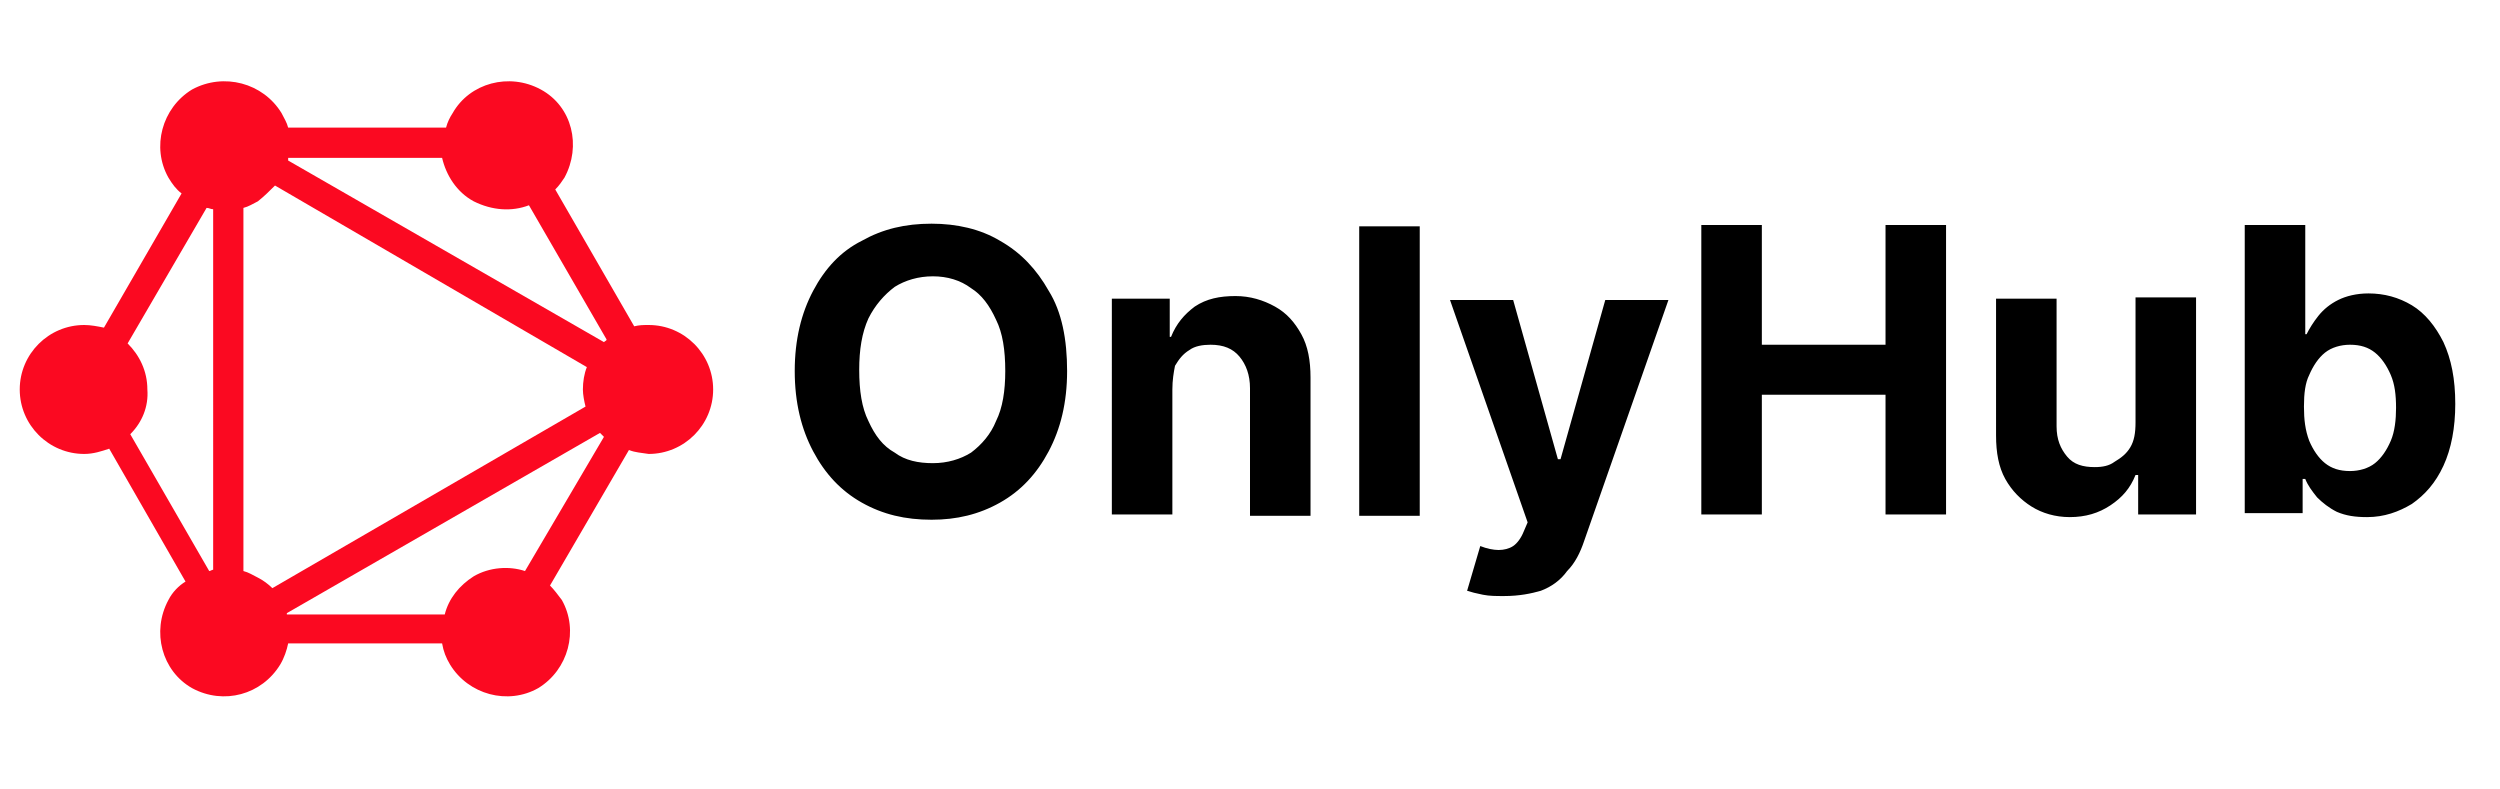 <?xml version="1.0" encoding="utf-8"?>
<!-- Generator: Adobe Illustrator 26.4.1, SVG Export Plug-In . SVG Version: 6.00 Build 0)  -->
<svg version="1.1" id="Layer_1" xmlns="http://www.w3.org/2000/svg" xmlns:xlink="http://www.w3.org/1999/xlink" x="0px" y="0px"
	 viewBox="0 0 190 60" style="enable-background:new 0 0 190 60;" xml:space="preserve">
<style type="text/css">
	.st0{fill:#FB0921;}
</style>
<path d="M81.1,28.2c0,2.4-0.5,4.4-1.4,6.1c-0.9,1.7-2.1,3-3.7,3.9s-3.3,1.3-5.2,1.3c-2,0-3.7-0.4-5.3-1.3c-1.6-0.9-2.8-2.2-3.7-3.9
	s-1.4-3.7-1.4-6.1s0.5-4.4,1.4-6.1s2.1-3,3.7-3.8c1.6-0.9,3.3-1.3,5.3-1.3c1.9,0,3.7,0.4,5.2,1.3c1.6,0.9,2.8,2.2,3.7,3.8
	C80.7,23.7,81.1,25.8,81.1,28.2z M76.4,28.2c0-1.6-0.2-2.9-0.7-3.9c-0.5-1.1-1.1-1.9-1.9-2.4C73,21.3,72,21,70.9,21
	s-2.1,0.3-2.9,0.8c-0.8,0.6-1.5,1.4-2,2.4c-0.5,1.1-0.7,2.4-0.7,3.9c0,1.6,0.2,2.9,0.7,3.9c0.5,1.1,1.1,1.9,2,2.4
	c0.8,0.6,1.8,0.8,2.9,0.8s2.1-0.3,2.9-0.8c0.8-0.6,1.5-1.4,1.9-2.4C76.2,31,76.4,29.7,76.4,28.2z M89.1,29.6v9.5h-4.6V22.7h4.4v2.9
	H89c0.4-1,1-1.7,1.8-2.3c0.9-0.6,1.9-0.8,3.1-0.8c1.1,0,2.1,0.3,3,0.8s1.5,1.2,2,2.1s0.7,2,0.7,3.3v10.5H95v-9.7
	c0-1-0.3-1.8-0.8-2.4S93,26.2,92,26.2c-0.6,0-1.2,0.1-1.6,0.4c-0.5,0.3-0.8,0.7-1.1,1.2C89.2,28.3,89.1,28.9,89.1,29.6z M107.9,17.2
	v22h-4.6v-22H107.9z M114.3,45.3c-0.6,0-1.1,0-1.6-0.1s-0.9-0.2-1.2-0.3l1-3.4c0.5,0.2,1,0.3,1.4,0.3s0.8-0.1,1.1-0.3
	c0.3-0.2,0.6-0.6,0.8-1.1l0.3-0.7l-5.9-16.9h4.8l3.4,12.1h0.2l3.4-12.1h4.8l-6.4,18.3c-0.3,0.9-0.7,1.7-1.3,2.3
	c-0.5,0.7-1.2,1.2-2,1.5C116.4,45.1,115.5,45.3,114.3,45.3z M129.3,39.1v-22h4.6v9.1h9.4v-9.1h4.6v22h-4.6V30h-9.4v9.1H129.3z
	 M162.3,32.1v-9.5h4.6v16.5h-4.4v-3h-0.2c-0.4,1-1,1.7-1.9,2.3s-1.9,0.9-3.1,0.9c-1.1,0-2.1-0.3-2.9-0.8c-0.8-0.5-1.5-1.2-2-2.1
	c-0.5-0.9-0.7-2-0.7-3.3V22.7h4.6v9.7c0,1,0.3,1.7,0.8,2.3s1.2,0.8,2.1,0.8c0.6,0,1.1-0.1,1.5-0.4c0.5-0.3,0.9-0.6,1.2-1.1
	C162.2,33.5,162.3,32.9,162.3,32.1z M170.6,39.1v-22h4.6v8.3h0.1c0.2-0.4,0.5-0.9,0.9-1.4s0.9-0.9,1.5-1.2c0.6-0.3,1.4-0.5,2.3-0.5
	c1.2,0,2.3,0.3,3.3,0.9s1.8,1.6,2.4,2.8c0.6,1.3,0.9,2.8,0.9,4.7c0,1.8-0.3,3.4-0.9,4.7c-0.6,1.3-1.4,2.2-2.4,2.9
	c-1,0.6-2.1,1-3.4,1c-0.9,0-1.6-0.1-2.3-0.4c-0.6-0.3-1.1-0.7-1.5-1.1c-0.4-0.5-0.7-0.9-0.9-1.4H175V39h-4.4V39.1z M175.1,30.9
	c0,1,0.1,1.8,0.4,2.6c0.3,0.7,0.7,1.3,1.2,1.7s1.1,0.6,1.9,0.6c0.7,0,1.4-0.2,1.9-0.6c0.5-0.4,0.9-1,1.2-1.7s0.4-1.6,0.4-2.5
	c0-1-0.1-1.8-0.4-2.5c-0.3-0.7-0.7-1.3-1.2-1.7c-0.5-0.4-1.1-0.6-1.9-0.6c-0.7,0-1.4,0.2-1.9,0.6s-0.9,1-1.2,1.7
	C175.2,29.1,175.1,29.9,175.1,30.9z"/>
<g>
	<g>
		<path class="st0" d="M47.8,34.2l-6,10.3c0.3,0.3,0.6,0.7,0.9,1.1c1.3,2.3,0.5,5.3-1.8,6.7c-2.3,1.3-5.3,0.5-6.7-1.8
			c-0.3-0.5-0.5-1-0.6-1.6H21.9c-0.1,0.5-0.3,1.1-0.6,1.6c-1.4,2.3-4.3,3.1-6.7,1.8c-2.3-1.3-3.1-4.3-1.8-6.7
			c0.3-0.6,0.8-1.1,1.3-1.4L8.3,34.1c-0.6,0.2-1.2,0.4-1.9,0.4c-2.7,0-4.9-2.2-4.9-4.9s2.2-4.9,4.9-4.9c0.5,0,1,0.1,1.5,0.2
			l5.9-10.2c-0.4-0.3-0.7-0.7-1-1.2c-1.3-2.3-0.5-5.3,1.8-6.7C17,5.5,20,6.3,21.4,8.6c0.2,0.4,0.4,0.7,0.5,1.1h12
			c0.1-0.4,0.3-0.8,0.5-1.1c1.3-2.3,4.3-3.1,6.7-1.8s3.1,4.3,1.8,6.7c-0.2,0.3-0.4,0.6-0.7,0.9l6,10.4c0.4-0.1,0.7-0.1,1.1-0.1
			c2.7,0,4.9,2.2,4.9,4.9s-2.2,4.9-4.9,4.9C48.7,34.4,48.3,34.4,47.8,34.2z M45.9,33.2c-0.1-0.1-0.2-0.2-0.3-0.3L21.8,46.6v0.1h12
			c0.3-1.2,1.1-2.2,2.2-2.9c1.2-0.7,2.7-0.8,3.9-0.4L45.9,33.2z M45.9,26c0.1-0.1,0.2-0.1,0.2-0.2l-5.9-10.2
			c-1.3,0.5-2.8,0.4-4.2-0.3c-1.3-0.7-2.1-2-2.4-3.3H21.9c0,0.1,0,0.1,0,0.2L45.9,26z M44.5,30.9c-0.1-0.4-0.2-0.9-0.2-1.3
			c0-0.6,0.1-1.2,0.3-1.7L20.9,14.1c-0.4,0.4-0.8,0.8-1.3,1.2c-0.4,0.2-0.7,0.4-1.1,0.5v27.6c0.4,0.1,0.7,0.3,1.1,0.5
			s0.8,0.5,1.1,0.8L44.5,30.9z M9.9,33l6,10.4c0.1,0,0.2-0.1,0.3-0.1V15.9c-0.2,0-0.3-0.1-0.5-0.1l-6,10.3c0.9,0.9,1.5,2.1,1.5,3.5
			C11.3,30.9,10.8,32.1,9.9,33z"/>
	</g>
</g>
</svg>
